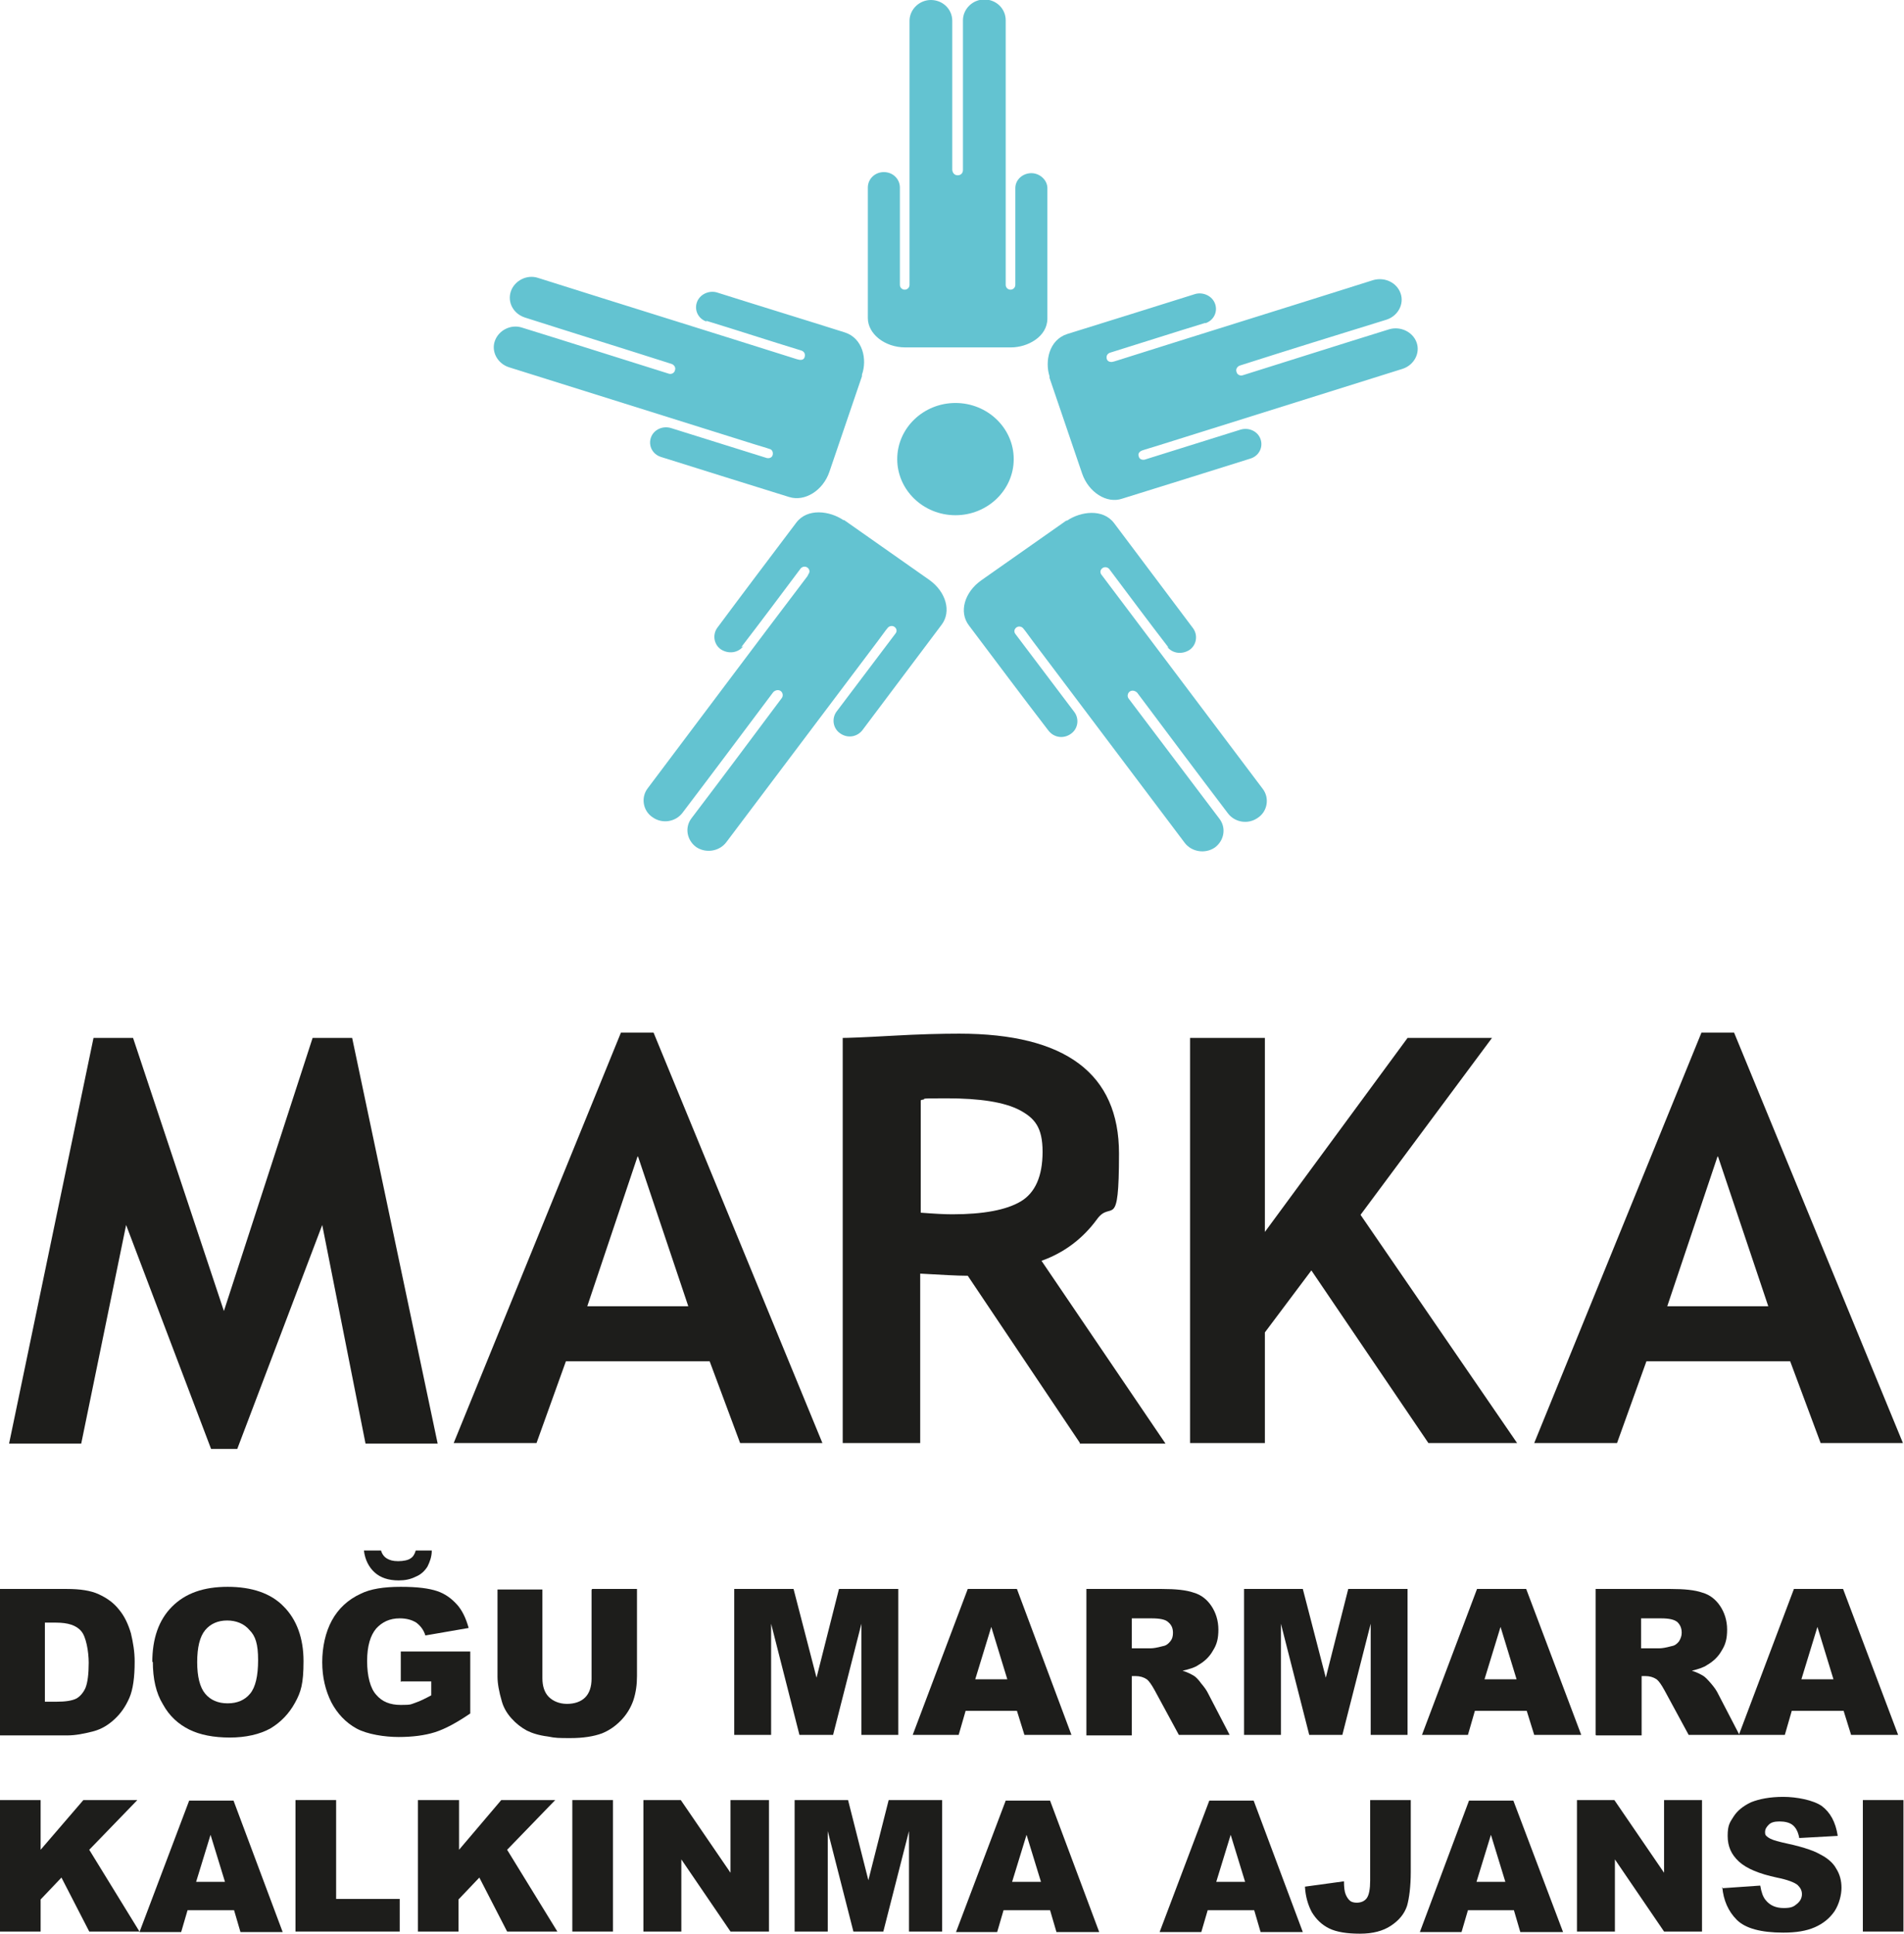 <?xml version="1.0" encoding="UTF-8"?>
<svg id="Foreground" xmlns="http://www.w3.org/2000/svg" version="1.1" viewBox="0 0 356.3 361.9">
  <!-- Generator: Adobe Illustrator 29.8.1, SVG Export Plug-In . SVG Version: 2.1.1 Build 2)  -->
  <defs>
    <style>
      .st0, .st1 {
        fill: #1d1d1b;
      }

      .st0, .st2 {
        fill-rule: evenodd;
      }

      .st2 {
        fill: #63c3d1;
      }
    </style>
  </defs>
  <g>
    <path class="st2" d="M190,35.2c0-1.6,1.4-2.8,3-2.8s3,1.3,3,2.8h0v24.4c0,3.4-3.7,5.4-6.8,5.4-.1,0-.2,0-.3,0h-19.5c-3.8,0-7-2.5-7-5.5v-24.4c0-1.6,1.3-2.9,3-2.9s3,1.3,3,2.9h0v18.2c0,.5.4.9.9.9s.9-.4.9-.9v-.6h0V3.9h0c0-2.1,1.8-3.9,4-3.9s4,1.7,4,3.9h0v27.8h0c0,.6.4,1.1,1,1.1s1-.4,1-1h0c0-9.9,0-18.1,0-28h0c0-2.1,1.8-3.9,4-3.9s4,1.7,4,3.9h0v49.1h0v.4c0,.5.4.9.9.9s.9-.4.9-.9v-18.2h0Z"/>
    <path class="st2" d="M132.3,60.2c-1.6-.5-2.4-2.1-1.9-3.6.5-1.5,2.2-2.3,3.7-1.9h0c7.9,2.5,16.1,5,24,7.5,3.4,1.1,4.2,5.1,3.2,7.9,0,.1,0,.2,0,.3l-6.1,17.9c-1.2,3.5-4.6,5.6-7.5,4.7-8-2.5-16.1-5-24-7.5-1.6-.5-2.4-2.1-1.9-3.6.5-1.5,2.2-2.3,3.8-1.8h0l17.9,5.6c.5.1,1-.1,1.1-.6.1-.5-.1-1-.6-1.1l-.6-.2h0s-2.3-.7-2.3-.7l-45.9-14.4h0c-2.1-.7-3.3-2.9-2.6-4.9.7-2,3-3.2,5.1-2.5h0c9.7,3,17.8,5.6,27.4,8.6h0s0,0,0,0h0c.5.2,1.1-.1,1.2-.6.2-.5-.1-1-.6-1.2h0c-9.7-3.1-17.8-5.6-27.5-8.7-2.1-.7-3.3-2.8-2.6-4.9.7-2,3-3.2,5.1-2.5h0c15.8,5,32.6,10.2,48.4,15.2h0s.4.1.4.1c.5.1,1,0,1.1-.6.1-.5-.1-.9-.6-1.1h0c-5.9-1.8-12-3.8-17.9-5.6h0Z"/>
    <path class="st2" d="M225.5,60.5c1.6-.5,2.4-2.1,1.9-3.6-.5-1.5-2.2-2.3-3.7-1.9h0c-7.9,2.5-16,5-24,7.5-3.4,1.1-4.2,5.1-3.3,7.9,0,.1,0,.2,0,.3l6.1,17.9c1.2,3.5,4.6,5.7,7.5,4.7,8-2.5,16.1-5,24-7.5h0c1.6-.5,2.4-2.1,1.9-3.6-.5-1.5-2.2-2.3-3.8-1.8h0s-17.9,5.6-17.9,5.6c-.5.1-1-.1-1.1-.6-.2-.5.1-.9.6-1.1h0l.6-.2h0s2.3-.7,2.3-.7l45.9-14.4h0c2.1-.7,3.3-2.9,2.6-4.9-.7-2-3-3.1-5.1-2.5h0c-9.7,3-17.8,5.6-27.4,8.6h0s0,0,0,0h0c-.5.2-1.1-.1-1.2-.6-.2-.5.1-1,.6-1.2h0c9.7-3.1,17.8-5.6,27.5-8.6,2.1-.7,3.3-2.9,2.6-4.9-.7-2-2.9-3.1-5.1-2.5h0c-15.8,5-32.6,10.2-48.4,15.2h0s-.4.1-.4.1c-.5.1-1-.1-1.1-.6-.1-.5.1-.9.6-1.1h0c5.8-1.8,12-3.8,17.9-5.6h0s0,0,0,0Z"/>
    <path class="st2" d="M139.1,120.9c-1,1.3-2.8,1.5-4.2.6-1.3-.9-1.6-2.7-.7-4h0,0c4.9-6.6,9.9-13.2,14.8-19.7,2.1-2.8,6.3-2.2,8.8-.5.1,0,.2,0,.3.1l15.8,11.1c3.1,2.2,4.2,5.9,2.3,8.4-4.9,6.5-9.9,13.2-14.8,19.7h0c-1,1.3-2.8,1.6-4.2.6-1.3-.9-1.6-2.7-.7-4h0s11.1-14.7,11.1-14.7c.3-.4.2-.9-.2-1.2-.4-.3-1-.2-1.3.2l-.4.5h0s-1.4,1.9-1.4,1.9l-28.4,37.7h0c-1.3,1.7-3.8,2.1-5.6.9-1.8-1.3-2.2-3.7-.9-5.4,6-7.9,11-14.6,16.9-22.5h0s0,0,0,0c.3-.4.2-1-.2-1.3-.4-.3-1-.2-1.4.2h0c-6,8-11,14.7-17,22.6-1.3,1.7-3.8,2.1-5.6.8-1.8-1.2-2.2-3.7-.9-5.4h0c9.8-13,20.1-26.8,29.9-39.7h0s.2-.4.2-.4c.3-.4.2-.9-.2-1.2-.4-.3-1-.2-1.3.2-3.6,4.8-7.4,9.9-11.1,14.7h0Z"/>
    <path class="st2" d="M218.4,121c1,1.3,2.8,1.5,4.2.6,1.3-.9,1.6-2.7.7-4h0c-4.9-6.5-9.9-13.2-14.8-19.7-2.1-2.8-6.3-2.2-8.8-.5-.1,0-.2,0-.3.1l-15.8,11.1c-3.1,2.2-4.2,5.9-2.3,8.4,4.9,6.5,9.9,13.2,14.9,19.7h0c1,1.3,2.8,1.6,4.2.6,1.3-.9,1.6-2.7.7-4h0s-11.1-14.7-11.1-14.7c-.3-.4-.2-.9.2-1.2.4-.3,1-.2,1.3.2l.4.5h0s1.4,1.9,1.4,1.9l28.4,37.7c1.3,1.7,3.8,2.1,5.6.9,1.8-1.3,2.2-3.7.9-5.4h0c-6-7.9-11-14.6-17-22.5h0s0,0,0,0h0c-.3-.4-.2-1,.2-1.3.4-.3,1-.2,1.4.2h0c6,8,11,14.7,17,22.6h0c1.3,1.7,3.8,2.1,5.6.8,1.8-1.2,2.2-3.7.9-5.4h0c-9.8-13-20.1-26.7-29.9-39.7h0s-.3-.4-.3-.4c-.3-.4-.2-.9.2-1.2.4-.3,1-.2,1.3.2,3.6,4.8,7.4,9.9,11.1,14.7h0c0,0,0,0,0,0Z"/>
    <path class="st2" d="M178.8,75.4c6,0,10.9,4.7,10.9,10.5s-4.9,10.5-10.9,10.5-10.9-4.7-10.9-10.5,4.9-10.5,10.9-10.5Z"/>
  </g>
  <path class="st0" d="M202.1,270l-21-31.3c-2.1,0-5.1-.2-8.9-.4v31.7h-14.5v-75.8c.8,0,3.8-.1,9.1-.4,5.2-.3,9.5-.4,12.7-.4,19.9,0,29.9,7.5,29.9,22.4s-1.4,8.6-4.1,12.3c-2.7,3.7-6.2,6.3-10.4,7.8l23.2,34.2h-16.1ZM172.3,205.9v21c2.6.2,4.5.3,5.9.3,5.8,0,10.1-.8,12.8-2.4,2.7-1.6,4.1-4.7,4.1-9.3s-1.5-6.3-4.3-7.8c-2.9-1.5-7.4-2.2-13.7-2.2s-3.1.1-4.7.3Z"/>
  <g>
    <polygon class="st0" points="81.9 270.1 68.4 270.1 60.3 229.2 44.4 271.1 39.5 271.1 23.6 229.2 15.2 270.1 1.7 270.1 17.5 194.2 24.9 194.2 41.9 245.3 58.5 194.2 65.9 194.2 81.9 270.1"/>
    <polygon class="st0" points="267.3 270 245.4 237.7 236.7 249.3 236.7 270 222.7 270 222.7 194.2 236.7 194.2 236.7 230.5 263.4 194.2 279.2 194.2 254.6 227.3 283.9 270 267.3 270"/>
  </g>
  <path class="st1" d="M340.7,270l-5.7-15.3h-26.9l-5.5,15.3h-15.5l31.3-76.8h6.1l31.6,76.8h-15.4ZM321.4,216.4l-9.4,28h18.9l-9.4-28Z"/>
  <path class="st1" d="M138.5,270l-5.7-15.3h-26.9l-5.5,15.3h-15.5l31.3-76.8h6.1l31.6,76.8h-15.4ZM119.3,216.4l-9.4,28h18.9l-9.4-28Z"/>
  <g>
    <path class="st1" d="M0,297.3h12.5c2.5,0,4.5.3,6,1,1.5.7,2.8,1.6,3.8,2.9,1,1.2,1.7,2.7,2.2,4.4.4,1.7.7,3.4.7,5.3,0,2.9-.3,5.2-1,6.8-.7,1.6-1.6,2.9-2.8,4-1.2,1.1-2.4,1.8-3.8,2.2-1.9.5-3.5.8-5,.8H0v-27.3ZM8.4,303.5v14.9h2.1c1.8,0,3-.2,3.8-.6.7-.4,1.3-1.1,1.7-2,.4-1,.6-2.6.6-4.7s-.5-4.9-1.4-5.9c-.9-1.1-2.5-1.6-4.7-1.6h-2.1Z"/>
    <path class="st1" d="M28.5,311c0-4.4,1.2-7.9,3.7-10.4,2.5-2.5,5.9-3.7,10.4-3.7s8.1,1.2,10.5,3.7c2.4,2.4,3.7,5.9,3.7,10.2s-.5,5.8-1.6,7.8c-1.1,2-2.6,3.6-4.6,4.8-2,1.1-4.6,1.7-7.6,1.7s-5.6-.5-7.6-1.5c-2-1-3.7-2.5-4.9-4.7-1.3-2.1-1.9-4.8-1.9-8ZM36.9,311c0,2.7.5,4.7,1.5,5.9,1,1.2,2.4,1.8,4.2,1.8s3.2-.6,4.2-1.8c1-1.2,1.5-3.3,1.5-6.3s-.5-4.5-1.6-5.6c-1-1.2-2.5-1.8-4.2-1.8s-3.1.6-4.1,1.8c-1,1.2-1.5,3.2-1.5,6Z"/>
    <path class="st1" d="M75,314.7v-5.7h13v11.6c-2.5,1.7-4.7,2.9-6.6,3.5-1.9.6-4.2.9-6.8.9s-5.9-.5-7.9-1.6c-2-1.1-3.6-2.8-4.7-4.9-1.1-2.2-1.7-4.7-1.7-7.5s.6-5.6,1.8-7.8c1.2-2.2,3-3.9,5.4-5,1.8-.9,4.3-1.3,7.5-1.3s5.3.3,6.8.8c1.5.5,2.7,1.4,3.7,2.5,1,1.1,1.7,2.6,2.2,4.4l-8.1,1.4c-.3-1-.9-1.8-1.7-2.4-.8-.5-1.8-.8-3.1-.8-1.9,0-3.3.7-4.4,1.9-1.1,1.3-1.7,3.3-1.7,6.1s.6,5.1,1.7,6.3c1.1,1.3,2.6,1.9,4.6,1.9s1.8-.1,2.7-.4c.9-.3,1.9-.8,3-1.4v-2.6h-5.6ZM77.7,290.1h3.1c0,1.2-.4,2.2-.8,3-.5.8-1.2,1.5-2.2,1.9-1,.5-2,.7-3.2.7-1.9,0-3.4-.5-4.5-1.5-1.1-1-1.8-2.4-2-4.1h3.2c.2.7.6,1.2,1.1,1.5.5.3,1.1.5,2.1.5s1.9-.2,2.3-.5c.5-.3.8-.8,1-1.5Z"/>
    <path class="st1" d="M110.8,297.3h8.4v16.3c0,1.6-.2,3.1-.7,4.6-.5,1.4-1.3,2.7-2.4,3.8-1.1,1.1-2.2,1.8-3.4,2.3-1.6.6-3.6.9-5.9.9s-2.8,0-4.3-.3c-1.6-.2-2.9-.6-3.9-1.1-1.1-.6-2-1.3-2.9-2.3-.9-1-1.5-2.1-1.8-3.2-.5-1.7-.8-3.3-.8-4.6v-16.3h8.4v16.6c0,1.5.4,2.7,1.2,3.5.8.8,2,1.3,3.4,1.3s2.6-.4,3.4-1.2c.8-.8,1.2-2,1.2-3.5v-16.6Z"/>
    <path class="st1" d="M137.4,297.3h11.1l4.3,16.6,4.2-16.6h11.1v27.3h-6.9v-20.8l-5.3,20.8h-6.3l-5.3-20.8v20.8h-6.9v-27.3Z"/>
    <path class="st1" d="M190.3,320.1h-9.6l-1.3,4.5h-8.6l10.3-27.3h9.2l10.2,27.3h-8.8l-1.4-4.5ZM188.5,314.2l-3-9.8-3,9.8h6Z"/>
    <path class="st1" d="M203.3,324.6v-27.3h14.1c2.6,0,4.6.2,6,.7,1.4.4,2.5,1.3,3.3,2.5.8,1.2,1.3,2.7,1.3,4.4s-.3,2.8-1,3.9c-.6,1.1-1.5,2-2.7,2.7-.7.5-1.7.8-3,1.1,1,.3,1.7.7,2.2,1,.3.2.8.7,1.3,1.4.6.7,1,1.3,1.2,1.7l4.1,7.9h-9.5l-4.5-8.3c-.6-1.1-1.1-1.8-1.5-2.1-.6-.4-1.3-.6-2.1-.6h-.7v11.1h-8.5ZM211.8,308.4h3.6c.4,0,1.1-.1,2.2-.4.6-.1,1-.4,1.4-.9.4-.5.5-1,.5-1.6,0-.9-.3-1.5-.9-2-.5-.5-1.6-.7-3.1-.7h-3.7v5.6Z"/>
    <path class="st1" d="M232.7,297.3h11.1l4.3,16.6,4.2-16.6h11.1v27.3h-6.9v-20.8l-5.3,20.8h-6.2l-5.3-20.8v20.8h-6.9v-27.3Z"/>
    <path class="st1" d="M285.6,320.1h-9.6l-1.3,4.5h-8.6l10.3-27.3h9.2l10.3,27.3h-8.8l-1.4-4.5ZM283.8,314.2l-3-9.8-3,9.8h6Z"/>
    <path class="st1" d="M298.6,324.6v-27.3h14c2.6,0,4.6.2,6,.7,1.4.4,2.5,1.3,3.3,2.5.8,1.2,1.3,2.7,1.3,4.4s-.3,2.8-1,3.9c-.6,1.1-1.5,2-2.7,2.7-.7.5-1.7.8-2.9,1.1,1,.3,1.7.7,2.2,1,.3.2.8.7,1.4,1.4.6.7,1,1.3,1.2,1.7l4.1,7.9h-9.5l-4.5-8.3c-.6-1.1-1.1-1.8-1.5-2.1-.6-.4-1.3-.6-2.1-.6h-.7v11.1h-8.5ZM307,308.4h3.6c.4,0,1.1-.1,2.2-.4.6-.1,1-.4,1.4-.9.3-.5.5-1,.5-1.6,0-.9-.3-1.5-.8-2-.6-.5-1.6-.7-3.1-.7h-3.7v5.6Z"/>
    <path class="st1" d="M344.9,320.1h-9.6l-1.3,4.5h-8.6l10.3-27.3h9.2l10.3,27.3h-8.8l-1.4-4.5ZM343.1,314.2l-3-9.8-3,9.8h6Z"/>
  </g>
  <g>
    <path class="st1" d="M0,336.8h7.6v9.3l8-9.3h10.1l-9,9.3,9.4,15.3h-9.4l-5.2-10.1-3.9,4.1v6H0v-24.6Z"/>
    <path class="st1" d="M43.7,357.4h-8.6l-1.2,4.1h-7.8l9.3-24.6h8.3l9.2,24.6h-7.9l-1.2-4.1ZM42.1,352.1l-2.7-8.8-2.7,8.8h5.4Z"/>
    <path class="st1" d="M55.3,336.8h7.6v18.5h11.9v6.1h-19.5v-24.6Z"/>
    <path class="st1" d="M78.3,336.8h7.6v9.3l7.9-9.3h10.1l-9,9.3,9.4,15.3h-9.4l-5.2-10.1-3.9,4.1v6h-7.6v-24.6Z"/>
    <path class="st1" d="M107.1,336.8h7.6v24.6h-7.6v-24.6Z"/>
    <path class="st1" d="M120.3,336.8h7.1l9.3,13.6v-13.6h7.2v24.6h-7.2l-9.2-13.5v13.5h-7.1v-24.6Z"/>
    <path class="st1" d="M148.7,336.8h10l3.8,15,3.8-15h10v24.6h-6.2v-18.8l-4.8,18.8h-5.6l-4.8-18.8v18.8h-6.2v-24.6Z"/>
    <path class="st1" d="M196.4,357.4h-8.6l-1.2,4.1h-7.7l9.3-24.6h8.3l9.2,24.6h-8l-1.2-4.1ZM194.8,352.1l-2.7-8.8-2.7,8.8h5.4Z"/>
    <path class="st1" d="M234.6,357.4h-8.6l-1.2,4.1h-7.8l9.3-24.6h8.3l9.2,24.6h-7.9l-1.2-4.1ZM233,352.1l-2.7-8.8-2.7,8.8h5.4Z"/>
    <path class="st1" d="M256.4,336.8h7.6v13.4c0,2.8-.3,5-.7,6.4-.5,1.5-1.5,2.7-3,3.7-1.5,1-3.4,1.5-5.8,1.5s-4.4-.3-5.8-1c-1.4-.7-2.4-1.7-3.2-3-.7-1.3-1.2-2.9-1.3-4.8l7.3-1c0,1.1.1,1.9.3,2.4.2.5.5,1,.9,1.3.3.2.7.3,1.2.3.8,0,1.5-.3,1.9-.9.4-.6.6-1.7.6-3.2v-15.2Z"/>
    <path class="st1" d="M283.3,357.4h-8.6l-1.2,4.1h-7.8l9.2-24.6h8.3l9.3,24.6h-8l-1.2-4.1ZM281.7,352.1l-2.7-8.8-2.7,8.8h5.4Z"/>
    <path class="st1" d="M295,336.8h7.1l9.3,13.6v-13.6h7.1v24.6h-7.1l-9.2-13.5v13.5h-7.1v-24.6Z"/>
    <path class="st1" d="M322.2,353.3l7.2-.5c.2,1.2.5,2.1,1,2.7.8,1,1.9,1.5,3.4,1.5s1.9-.3,2.5-.8c.6-.5.9-1.1.9-1.8s-.3-1.2-.8-1.7c-.6-.5-1.9-1-3.9-1.4-3.3-.7-5.7-1.7-7.1-3-1.4-1.3-2.1-2.8-2.1-4.8s.4-2.5,1.1-3.6c.7-1.1,1.8-2,3.3-2.7,1.5-.6,3.5-1,6-1s5.6.6,7.2,1.7c1.6,1.2,2.6,3,3,5.6l-7.2.4c-.2-1.1-.6-1.9-1.2-2.4-.6-.5-1.5-.7-2.5-.7s-1.6.2-2,.6c-.4.4-.7.8-.7,1.4s.2.7.6,1c.4.3,1.2.6,2.5.9,3.3.7,5.7,1.4,7.1,2.2,1.4.7,2.5,1.6,3.1,2.7.7,1.1,1,2.3,1,3.6s-.4,3-1.3,4.4c-.9,1.3-2.1,2.3-3.7,3-1.6.7-3.5,1-5.9,1-4.2,0-7.1-.8-8.7-2.4-1.6-1.6-2.5-3.7-2.7-6.1Z"/>
    <path class="st1" d="M348.6,336.8h7.6v24.6h-7.6v-24.6Z"/>
  </g>
</svg>